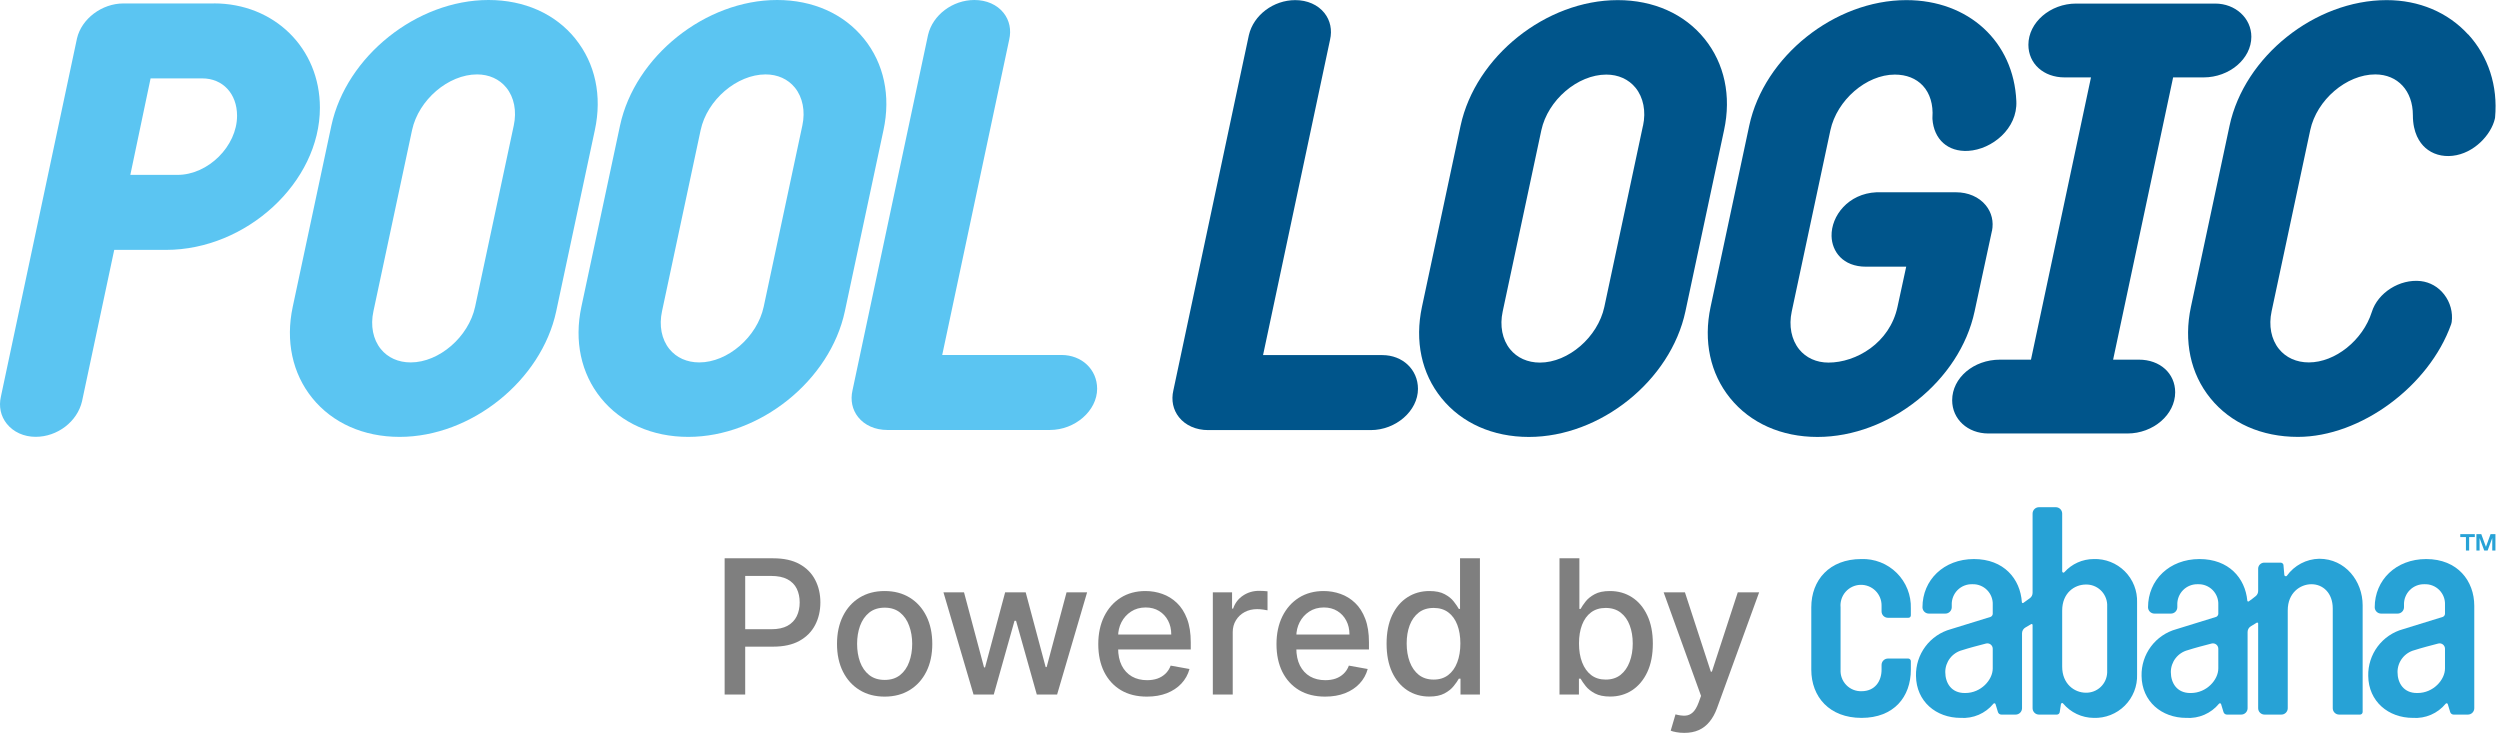 <?xml version="1.0" encoding="UTF-8"?> <svg xmlns="http://www.w3.org/2000/svg" width="427" height="126" viewBox="0 0 427 126" fill="none"><path d="M36.54 0.59H21.07C17.41 0.59 13.93 3.2 13.15 6.56L0.15 67.76C-0.23 69.44 0.12 71.07 1.15 72.37C2.28 73.79 4.08 74.61 6.09 74.61C9.8 74.61 13.2 72.02 14.01 68.54L19.51 42.68H28.36C42.12 42.68 54.64 31.11 54.64 18.4C54.64 8.24 46.86 0.58 36.53 0.58L36.54 0.59ZM30.33 29.87H22.26L25.72 13.39H34.56C38.05 13.39 40.49 16.01 40.49 19.77C40.49 24.96 35.55 29.87 30.32 29.87H30.33Z" fill="#5BC5F2"></path><path d="M98.28 6.62C94.83 2.35 89.56 0 83.44 0C71.19 0 59.15 9.62 56.6 21.45L50 52.4C48.75 58.24 49.94 63.78 53.33 67.98C56.79 72.26 62.1 74.62 68.26 74.62C80.48 74.62 92.47 65 95 53.17L101.6 22.22C102.86 16.38 101.68 10.84 98.27 6.62H98.28ZM70.14 61.9C68.04 61.9 66.23 61.09 65.04 59.61C63.71 57.97 63.25 55.62 63.78 53.17L70.38 22.22C71.49 17.07 76.57 12.71 81.48 12.71C83.52 12.71 85.3 13.51 86.48 14.97C87.82 16.62 88.28 18.98 87.75 21.44L81.15 52.39C80.04 57.54 75.01 61.9 70.15 61.9H70.14Z" fill="#5BC5F2"></path><path d="M147.57 6.62C144.12 2.35 138.85 0 132.73 0C120.48 0 108.44 9.62 105.9 21.45L99.3 52.4C98.05 58.25 99.24 63.78 102.63 67.98C106.09 72.26 111.4 74.62 117.56 74.62C129.78 74.62 141.77 65 144.3 53.17L150.9 22.22C152.16 16.38 150.98 10.84 147.57 6.62ZM119.43 61.9C117.33 61.9 115.52 61.09 114.33 59.61C113 57.97 112.54 55.62 113.07 53.17L119.67 22.22C120.77 17.07 125.86 12.71 130.77 12.71C132.81 12.71 134.59 13.51 135.77 14.97C137.1 16.62 137.57 18.98 137.04 21.44L130.44 52.39C129.33 57.54 124.3 61.9 119.44 61.9H119.43Z" fill="#5BC5F2"></path><path d="M181.31 60.63H160.93L172.37 6.78C172.76 5.1 172.42 3.47 171.41 2.2C170.3 0.8 168.49 0 166.43 0C162.71 0 159.31 2.55 158.51 5.97L145.61 66.66C145.22 68.34 145.56 69.97 146.57 71.24C147.68 72.64 149.49 73.44 151.55 73.44H179.33C183.62 73.44 187.39 70.15 187.39 66.4C187.39 63.11 184.77 60.63 181.3 60.63H181.31Z" fill="#5BC5F2"></path><path d="M236.11 60.65H215.73L227.17 6.8C227.56 5.12 227.22 3.49 226.21 2.22C225.1 0.82 223.29 0.02 221.23 0.02C217.51 0.02 214.11 2.57 213.31 5.99L200.41 66.68C200.02 68.36 200.36 69.99 201.37 71.26C202.48 72.66 204.29 73.46 206.35 73.46H234.13C238.42 73.46 242.19 70.17 242.19 66.42C242.19 63.13 239.57 60.65 236.1 60.65H236.11Z" fill="#00558B"></path><path d="M291.15 6.64C287.7 2.37 282.43 0.02 276.31 0.02C264.06 0.02 252.02 9.64 249.47 21.46L242.87 52.41C241.62 58.26 242.8 63.79 246.2 67.99C249.66 72.27 254.97 74.63 261.13 74.63C273.35 74.63 285.34 65.01 287.87 53.18L294.47 22.23C295.73 16.39 294.55 10.85 291.14 6.63L291.15 6.64ZM280.62 21.47L274.02 52.42C272.91 57.57 267.88 61.93 263.02 61.93C260.92 61.93 259.11 61.12 257.92 59.64C256.59 58 256.13 55.65 256.66 53.2L263.26 22.25C264.37 17.1 269.45 12.74 274.36 12.74C276.4 12.74 278.18 13.54 279.36 15C280.69 16.65 281.16 19.01 280.63 21.47H280.62Z" fill="#00558B"></path><path d="M340.23 39.46C340.55 37.85 340.18 36.29 339.16 35.05C338.01 33.64 336.15 32.84 334.08 32.84H320.5C315.67 33.06 312.75 36.89 312.83 40.32C312.89 42.92 314.73 45.55 318.71 45.55H325.58L324.09 52.42C322.76 58.6 317.02 61.93 312.3 61.93C310.26 61.93 308.48 61.13 307.3 59.67C305.97 58.02 305.5 55.66 306.03 53.2L312.63 22.25C313.74 17.1 318.77 12.74 323.63 12.74C325.61 12.74 327.26 13.39 328.42 14.63C329.64 15.94 330.22 17.87 330.06 20.06V20.32C330.31 23.84 332.72 25.96 336.16 25.77C340.23 25.53 344.62 21.97 344.39 17.27C343.95 7.11 336.22 0.02 325.61 0.02C313.34 0.02 301.3 9.64 298.77 21.46L292.17 52.41C290.92 58.26 292.1 63.79 295.5 67.99C298.96 72.27 304.27 74.63 310.43 74.63C322.7 74.63 334.74 65.01 337.26 53.19L340.22 39.45L340.23 39.46Z" fill="#00558B"></path><path d="M365.34 61.43H360.92L371.17 13.22H376.37C380.79 13.22 384.53 10.04 384.53 6.28C384.53 3.1 381.81 0.61 378.35 0.61H354.61C350.19 0.61 346.45 3.83 346.45 7.65C346.45 10.88 349.05 13.22 352.63 13.22H357.14L346.89 61.43H341.59C337.09 61.43 333.43 64.54 333.43 68.37C333.43 71.6 336.09 74.04 339.61 74.04H363.36C367.78 74.04 371.52 70.82 371.52 67C371.52 63.77 368.92 61.43 365.34 61.43Z" fill="#00558B"></path><path d="M421.55 5.88C418.1 2.1 413.16 0.02 407.64 0.02C395.39 0.02 383.35 9.64 380.81 21.46L374.21 52.41C372.96 58.28 374.13 63.82 377.53 68.01C380.98 72.28 386.29 74.62 392.48 74.62C403.15 74.62 414.89 65.98 418.66 55.37L418.75 55C418.97 53.36 418.51 51.64 417.46 50.29C416.47 49.01 415.06 48.2 413.47 48.01C409.88 47.61 406.12 50 405.1 53.3C403.57 58.12 398.85 61.9 394.35 61.9C392.25 61.9 390.44 61.09 389.25 59.61C387.92 57.97 387.46 55.62 387.99 53.17L394.59 22.22C395.69 17.07 400.78 12.71 405.69 12.71C409.53 12.71 412.12 15.51 412.12 19.68C412.12 22.71 413.27 24.37 414.24 25.24C415.45 26.32 417.11 26.81 418.9 26.61C422.56 26.21 425.49 23.01 426.12 20.29L426.16 20.05C426.65 14.68 425.02 9.65 421.57 5.87L421.55 5.88Z" fill="#00558B"></path><path d="M123.768 118.63V95.357H132.064C133.874 95.357 135.374 95.687 136.564 96.346C137.753 97.005 138.643 97.906 139.234 99.05C139.825 100.187 140.121 101.467 140.121 102.891C140.121 104.323 139.821 105.611 139.223 106.755C138.632 107.891 137.738 108.793 136.541 109.46C135.352 110.119 133.855 110.448 132.052 110.448H126.348V107.471H131.734C132.878 107.471 133.806 107.274 134.518 106.88C135.23 106.478 135.753 105.933 136.086 105.244C136.42 104.554 136.586 103.77 136.586 102.891C136.586 102.013 136.42 101.232 136.086 100.55C135.753 99.869 135.227 99.335 134.507 98.948C133.795 98.562 132.855 98.369 131.689 98.369H127.28V118.63H123.768Z" fill="black" fill-opacity="0.5"></path><path d="M151.098 118.982C149.461 118.982 148.033 118.607 146.814 117.857C145.594 117.107 144.647 116.058 143.973 114.71C143.299 113.361 142.961 111.785 142.961 109.982C142.961 108.172 143.299 106.588 143.973 105.232C144.647 103.876 145.594 102.823 146.814 102.073C148.033 101.323 149.461 100.948 151.098 100.948C152.734 100.948 154.162 101.323 155.382 102.073C156.602 102.823 157.549 103.876 158.223 105.232C158.897 106.588 159.234 108.172 159.234 109.982C159.234 111.785 158.897 113.361 158.223 114.71C157.549 116.058 156.602 117.107 155.382 117.857C154.162 118.607 152.734 118.982 151.098 118.982ZM151.109 116.13C152.17 116.13 153.049 115.85 153.746 115.289C154.443 114.728 154.958 113.982 155.291 113.05C155.632 112.119 155.802 111.092 155.802 109.971C155.802 108.857 155.632 107.835 155.291 106.903C154.958 105.963 154.443 105.21 153.746 104.641C153.049 104.073 152.17 103.789 151.109 103.789C150.041 103.789 149.155 104.073 148.45 104.641C147.753 105.21 147.234 105.963 146.893 106.903C146.56 107.835 146.393 108.857 146.393 109.971C146.393 111.092 146.56 112.119 146.893 113.05C147.234 113.982 147.753 114.728 148.45 115.289C149.155 115.85 150.041 116.13 151.109 116.13Z" fill="black" fill-opacity="0.5"></path><path d="M166.28 118.63L161.143 101.175H164.655L168.075 113.994H168.246L171.677 101.175H175.189L178.598 113.937H178.768L182.166 101.175H185.677L180.552 118.63H177.086L173.541 106.028H173.28L169.734 118.63H166.28Z" fill="black" fill-opacity="0.5"></path><path d="M195.893 118.982C194.174 118.982 192.693 118.615 191.45 117.88C190.215 117.138 189.261 116.096 188.586 114.755C187.92 113.407 187.586 111.827 187.586 110.016C187.586 108.228 187.92 106.653 188.586 105.289C189.261 103.925 190.2 102.861 191.405 102.096C192.617 101.331 194.033 100.948 195.655 100.948C196.639 100.948 197.594 101.111 198.518 101.437C199.443 101.763 200.272 102.274 201.007 102.971C201.742 103.668 202.321 104.573 202.746 105.687C203.17 106.793 203.382 108.138 203.382 109.721V110.925H189.507V108.38H200.052C200.052 107.486 199.871 106.694 199.507 106.005C199.143 105.308 198.632 104.759 197.973 104.357C197.321 103.956 196.556 103.755 195.677 103.755C194.723 103.755 193.89 103.99 193.177 104.46C192.473 104.922 191.927 105.528 191.541 106.278C191.162 107.02 190.973 107.827 190.973 108.698V110.687C190.973 111.853 191.177 112.846 191.586 113.664C192.003 114.482 192.583 115.107 193.325 115.539C194.068 115.963 194.935 116.175 195.927 116.175C196.571 116.175 197.158 116.085 197.689 115.903C198.219 115.713 198.677 115.433 199.064 115.062C199.45 114.691 199.746 114.232 199.95 113.687L203.166 114.266C202.908 115.213 202.446 116.043 201.78 116.755C201.121 117.46 200.291 118.009 199.291 118.403C198.299 118.789 197.166 118.982 195.893 118.982Z" fill="black" fill-opacity="0.5"></path><path d="M207.152 118.63V101.175H210.436V103.948H210.618C210.936 103.009 211.496 102.27 212.3 101.732C213.11 101.187 214.027 100.914 215.05 100.914C215.262 100.914 215.512 100.922 215.8 100.937C216.095 100.952 216.326 100.971 216.493 100.994V104.244C216.356 104.206 216.114 104.164 215.765 104.119C215.417 104.066 215.068 104.039 214.72 104.039C213.917 104.039 213.201 104.21 212.572 104.55C211.951 104.884 211.459 105.35 211.095 105.948C210.731 106.539 210.55 107.213 210.55 107.971V118.63H207.152Z" fill="black" fill-opacity="0.5"></path><path d="M226.331 118.982C224.611 118.982 223.13 118.615 221.888 117.88C220.653 117.138 219.698 116.096 219.024 114.755C218.357 113.407 218.024 111.827 218.024 110.016C218.024 108.228 218.357 106.653 219.024 105.289C219.698 103.925 220.638 102.861 221.842 102.096C223.054 101.331 224.471 100.948 226.092 100.948C227.077 100.948 228.032 101.111 228.956 101.437C229.88 101.763 230.71 102.274 231.444 102.971C232.179 103.668 232.759 104.573 233.183 105.687C233.607 106.793 233.819 108.138 233.819 109.721V110.925H219.944V108.38H230.49C230.49 107.486 230.308 106.694 229.944 106.005C229.581 105.308 229.069 104.759 228.41 104.357C227.759 103.956 226.994 103.755 226.115 103.755C225.16 103.755 224.327 103.99 223.615 104.46C222.91 104.922 222.365 105.528 221.979 106.278C221.6 107.02 221.41 107.827 221.41 108.698V110.687C221.41 111.853 221.615 112.846 222.024 113.664C222.441 114.482 223.02 115.107 223.763 115.539C224.505 115.963 225.372 116.175 226.365 116.175C227.009 116.175 227.596 116.085 228.126 115.903C228.657 115.713 229.115 115.433 229.501 115.062C229.888 114.691 230.183 114.232 230.388 113.687L233.604 114.266C233.346 115.213 232.884 116.043 232.217 116.755C231.558 117.46 230.729 118.009 229.729 118.403C228.736 118.789 227.604 118.982 226.331 118.982Z" fill="black" fill-opacity="0.5"></path><path d="M244.123 118.971C242.714 118.971 241.457 118.611 240.351 117.891C239.252 117.164 238.389 116.13 237.76 114.789C237.139 113.441 236.828 111.823 236.828 109.937C236.828 108.05 237.142 106.437 237.771 105.096C238.407 103.755 239.279 102.728 240.385 102.016C241.491 101.304 242.745 100.948 244.146 100.948C245.229 100.948 246.101 101.13 246.76 101.494C247.426 101.85 247.942 102.266 248.305 102.744C248.676 103.221 248.964 103.641 249.169 104.005H249.373V95.357H252.771V118.63H249.453V115.914H249.169C248.964 116.285 248.669 116.71 248.282 117.187C247.904 117.664 247.381 118.081 246.714 118.437C246.048 118.793 245.184 118.971 244.123 118.971ZM244.873 116.073C245.851 116.073 246.676 115.816 247.351 115.3C248.032 114.778 248.548 114.054 248.896 113.13C249.252 112.206 249.43 111.13 249.43 109.903C249.43 108.691 249.256 107.63 248.907 106.721C248.559 105.812 248.048 105.103 247.373 104.596C246.699 104.088 245.866 103.835 244.873 103.835C243.851 103.835 242.998 104.1 242.317 104.63C241.635 105.16 241.12 105.884 240.771 106.8C240.43 107.717 240.26 108.751 240.26 109.903C240.26 111.069 240.434 112.119 240.782 113.05C241.131 113.982 241.646 114.721 242.328 115.266C243.017 115.804 243.866 116.073 244.873 116.073Z" fill="black" fill-opacity="0.5"></path><path d="M266.362 118.63V95.357H269.76V104.005H269.964C270.161 103.641 270.445 103.221 270.817 102.744C271.188 102.266 271.703 101.85 272.362 101.494C273.021 101.13 273.892 100.948 274.976 100.948C276.385 100.948 277.642 101.304 278.748 102.016C279.854 102.728 280.722 103.755 281.351 105.096C281.987 106.437 282.305 108.05 282.305 109.937C282.305 111.823 281.991 113.441 281.362 114.789C280.733 116.13 279.87 117.164 278.771 117.891C277.673 118.611 276.419 118.971 275.01 118.971C273.949 118.971 273.082 118.793 272.408 118.437C271.741 118.081 271.218 117.664 270.839 117.187C270.461 116.71 270.169 116.285 269.964 115.914H269.68V118.63H266.362ZM269.692 109.903C269.692 111.13 269.87 112.206 270.226 113.13C270.582 114.054 271.097 114.778 271.771 115.3C272.445 115.816 273.271 116.073 274.248 116.073C275.264 116.073 276.112 115.804 276.794 115.266C277.476 114.721 277.991 113.982 278.339 113.05C278.695 112.119 278.873 111.069 278.873 109.903C278.873 108.751 278.699 107.717 278.351 106.8C278.01 105.884 277.495 105.16 276.805 104.63C276.123 104.1 275.271 103.835 274.248 103.835C273.264 103.835 272.43 104.088 271.748 104.596C271.074 105.103 270.563 105.812 270.214 106.721C269.866 107.63 269.692 108.691 269.692 109.903Z" fill="black" fill-opacity="0.5"></path><path d="M287.675 125.175C287.167 125.175 286.705 125.134 286.288 125.05C285.872 124.975 285.561 124.891 285.356 124.8L286.175 122.016C286.796 122.183 287.349 122.255 287.834 122.232C288.318 122.21 288.746 122.028 289.118 121.687C289.496 121.346 289.83 120.789 290.118 120.016L290.538 118.857L284.152 101.175H287.788L292.209 114.721H292.39L296.811 101.175H300.459L293.265 120.96C292.932 121.869 292.508 122.638 291.993 123.266C291.478 123.903 290.864 124.38 290.152 124.698C289.44 125.016 288.614 125.175 287.675 125.175Z" fill="black" fill-opacity="0.5"></path><path d="M317.897 95.486C312.474 95.486 309.368 99.068 309.368 103.727V114.374C309.368 119.032 312.474 122.615 317.949 122.615C323.477 122.615 326.373 119.032 326.373 114.374V112.941C326.374 112.825 326.331 112.712 326.253 112.627C326.175 112.541 326.067 112.489 325.951 112.48H322.476C322.187 112.476 321.909 112.587 321.701 112.788C321.494 112.99 321.375 113.265 321.371 113.554V114.374C321.371 116.319 320.266 118.059 317.949 118.059C317.466 118.074 316.986 117.988 316.538 117.807C316.09 117.626 315.685 117.353 315.348 117.006C315.011 116.66 314.75 116.247 314.581 115.793C314.413 115.34 314.341 114.857 314.369 114.374V103.727C314.325 103.25 314.378 102.77 314.526 102.315C314.674 101.859 314.913 101.439 315.229 101.08C315.545 100.721 315.931 100.43 316.363 100.225C316.795 100.021 317.265 99.906 317.743 99.89C318.221 99.874 318.697 99.955 319.143 100.13C319.588 100.304 319.993 100.568 320.333 100.905C320.672 101.242 320.94 101.645 321.118 102.089C321.297 102.533 321.383 103.009 321.371 103.487V104.444C321.375 104.733 321.494 105.008 321.701 105.21C321.909 105.411 322.187 105.522 322.476 105.518H325.951C326.006 105.52 326.061 105.51 326.112 105.49C326.163 105.471 326.209 105.441 326.248 105.403C326.288 105.364 326.319 105.319 326.34 105.268C326.361 105.218 326.372 105.164 326.373 105.109V103.931C326.409 102.809 326.215 101.691 325.802 100.648C325.388 99.604 324.764 98.656 323.969 97.864C323.174 97.072 322.225 96.452 321.18 96.043C320.135 95.634 319.018 95.444 317.897 95.486Z" fill="#27A2D6"></path><path d="M357.59 95.486C356.645 95.489 355.711 95.691 354.849 96.079C353.988 96.467 353.217 97.032 352.588 97.738C352.483 97.892 352.22 97.789 352.22 97.584V87.705C352.216 87.416 352.097 87.14 351.89 86.938C351.683 86.737 351.404 86.626 351.115 86.63H348.27C347.982 86.626 347.703 86.737 347.496 86.938C347.289 87.14 347.17 87.415 347.166 87.704V101.253C347.166 101.425 347.127 101.595 347.053 101.75C346.978 101.905 346.868 102.041 346.733 102.147C346.346 102.447 345.963 102.724 345.582 102.98C345.558 102.995 345.53 103.004 345.502 103.005C345.473 103.007 345.445 103.001 345.42 102.987C345.395 102.974 345.373 102.955 345.358 102.931C345.343 102.906 345.334 102.879 345.333 102.85C345.069 98.866 342.255 95.486 337.149 95.486C331.99 95.486 328.357 99.068 328.357 103.727C328.361 104.016 328.48 104.292 328.687 104.494C328.894 104.695 329.173 104.806 329.462 104.802H332.253C332.542 104.806 332.821 104.695 333.028 104.493C333.235 104.292 333.354 104.016 333.359 103.727V103.318C333.341 102.849 333.42 102.382 333.591 101.946C333.762 101.509 334.021 101.113 334.352 100.781C334.683 100.45 335.079 100.19 335.515 100.019C335.951 99.847 336.418 99.768 336.886 99.785C337.351 99.769 337.815 99.849 338.248 100.022C338.68 100.194 339.072 100.455 339.399 100.787C339.726 101.119 339.98 101.516 340.145 101.951C340.311 102.387 340.384 102.852 340.36 103.318V104.853C340.351 104.964 340.311 105.07 340.246 105.16C340.181 105.25 340.093 105.321 339.992 105.365L333.201 107.463C331.461 107.939 329.93 108.983 328.852 110.43C327.773 111.878 327.21 113.644 327.251 115.449C327.304 119.8 330.673 122.615 334.885 122.615C335.939 122.685 336.995 122.503 337.965 122.085C338.935 121.667 339.792 121.024 340.466 120.209C340.487 120.177 340.517 120.152 340.553 120.136C340.588 120.12 340.628 120.114 340.666 120.119C340.705 120.125 340.741 120.141 340.77 120.166C340.8 120.191 340.822 120.224 340.834 120.261L341.255 121.643C341.298 121.762 341.376 121.866 341.48 121.939C341.584 122.013 341.708 122.052 341.835 122.052H344.257C344.545 122.056 344.824 121.945 345.031 121.744C345.239 121.542 345.358 121.267 345.362 120.978V108.163C345.363 107.958 345.419 107.758 345.525 107.582C345.63 107.406 345.78 107.262 345.96 107.164C346.278 106.988 346.597 106.802 346.917 106.604C346.942 106.589 346.97 106.58 346.999 106.579C347.027 106.578 347.056 106.585 347.081 106.599C347.107 106.613 347.128 106.633 347.143 106.658C347.158 106.683 347.166 106.711 347.166 106.74V120.978C347.17 121.267 347.289 121.542 347.496 121.744C347.703 121.945 347.982 122.056 348.271 122.052H351.325C351.439 122.049 351.549 122.007 351.635 121.932C351.721 121.857 351.779 121.755 351.799 121.643L352.009 120.261C352.062 120.056 352.273 120.004 352.378 120.158C353.019 120.919 353.816 121.533 354.716 121.957C355.615 122.381 356.596 122.605 357.59 122.615C358.574 122.652 359.555 122.484 360.471 122.124C361.388 121.764 362.22 121.219 362.917 120.523C363.614 119.826 364.159 118.993 364.52 118.076C364.881 117.159 365.049 116.178 365.013 115.193V102.908C365.049 101.923 364.881 100.941 364.52 100.024C364.159 99.107 363.613 98.275 362.917 97.578C362.22 96.882 361.388 96.337 360.471 95.977C359.555 95.617 358.574 95.45 357.59 95.486ZM340.36 114.169C340.36 116.115 338.359 118.367 335.675 118.367H335.569C333.306 118.367 332.253 116.678 332.253 114.783C332.255 113.928 332.54 113.097 333.064 112.421C333.588 111.745 334.321 111.262 335.148 111.047C336.36 110.654 337.88 110.262 339.212 109.915C339.348 109.88 339.49 109.876 339.627 109.904C339.764 109.933 339.894 109.992 340.004 110.078C340.115 110.164 340.205 110.274 340.267 110.4C340.328 110.526 340.36 110.664 340.36 110.805V114.169ZM359.906 114.886C359.868 115.819 359.467 116.701 358.788 117.342C358.109 117.982 357.207 118.332 356.274 118.315C354.326 118.315 352.22 116.831 352.22 113.862V104.29C352.22 101.27 354.326 99.837 356.274 99.837C357.199 99.817 358.095 100.159 358.773 100.79C359.451 101.42 359.857 102.29 359.906 103.215V114.886Z" fill="#27A2D6"></path><path d="M396.117 95.435C395.033 95.457 393.968 95.733 393.009 96.239C392.049 96.746 391.221 97.469 390.589 98.352C390.484 98.506 390.221 98.403 390.168 98.25L390.01 96.458C389.979 96.356 389.917 96.266 389.832 96.202C389.747 96.137 389.643 96.101 389.536 96.1H386.746C386.47 96.096 386.205 96.201 386.008 96.393C385.81 96.585 385.697 96.848 385.693 97.123V100.935C385.693 101.103 385.657 101.269 385.585 101.421C385.514 101.573 385.409 101.707 385.28 101.814C384.88 102.139 384.485 102.439 384.092 102.715C384.069 102.731 384.042 102.74 384.013 102.742C383.985 102.744 383.957 102.739 383.931 102.726C383.906 102.714 383.884 102.695 383.868 102.671C383.852 102.648 383.843 102.62 383.841 102.592C383.474 98.721 380.672 95.486 375.676 95.486C370.516 95.486 366.884 99.069 366.884 103.727C366.888 104.016 367.007 104.292 367.214 104.494C367.421 104.695 367.7 104.806 367.989 104.802H370.78C371.069 104.806 371.348 104.695 371.555 104.494C371.762 104.292 371.881 104.016 371.885 103.727V103.318C371.868 102.849 371.947 102.382 372.118 101.946C372.289 101.51 372.548 101.113 372.879 100.782C373.21 100.45 373.606 100.19 374.042 100.019C374.478 99.848 374.945 99.768 375.413 99.785C375.878 99.769 376.342 99.85 376.774 100.022C377.207 100.195 377.599 100.455 377.926 100.787C378.252 101.119 378.506 101.516 378.672 101.951C378.837 102.387 378.911 102.852 378.887 103.318V104.853C378.877 104.964 378.838 105.07 378.773 105.16C378.708 105.25 378.621 105.321 378.519 105.365L371.727 107.463C369.987 107.939 368.457 108.984 367.379 110.431C366.301 111.878 365.737 113.644 365.779 115.449C365.831 119.8 369.2 122.615 373.412 122.615C374.466 122.685 375.522 122.503 376.492 122.085C377.462 121.667 378.319 121.024 378.993 120.21C379.014 120.177 379.045 120.152 379.08 120.136C379.115 120.12 379.155 120.114 379.193 120.12C379.232 120.125 379.268 120.141 379.297 120.166C379.327 120.191 379.349 120.224 379.361 120.261L379.782 121.643C379.825 121.763 379.903 121.866 380.007 121.94C380.11 122.013 380.234 122.052 380.361 122.052H382.783C383.072 122.056 383.351 121.946 383.558 121.744C383.765 121.543 383.884 121.267 383.889 120.978V107.94C383.89 107.739 383.944 107.541 384.046 107.368C384.148 107.194 384.294 107.051 384.469 106.952C384.792 106.765 385.116 106.568 385.442 106.359C385.466 106.342 385.494 106.333 385.523 106.332C385.553 106.33 385.582 106.337 385.607 106.351C385.633 106.364 385.655 106.385 385.67 106.41C385.685 106.435 385.693 106.463 385.693 106.493V120.978C385.697 121.267 385.816 121.543 386.023 121.744C386.231 121.946 386.509 122.056 386.798 122.052H389.642C389.931 122.056 390.21 121.946 390.417 121.744C390.624 121.543 390.743 121.267 390.747 120.978V104.239C390.747 101.27 392.853 99.785 394.801 99.785C396.749 99.785 398.434 101.27 398.434 103.932V120.978C398.438 121.267 398.557 121.543 398.764 121.744C398.971 121.946 399.25 122.056 399.539 122.052H403.119C403.235 122.043 403.342 121.991 403.421 121.905C403.499 121.82 403.542 121.707 403.54 121.591V103.368C403.54 99.274 400.592 95.435 396.117 95.435ZM378.887 114.169C378.887 116.115 376.887 118.367 374.202 118.367H374.096C371.832 118.367 370.78 116.678 370.78 114.784C370.782 113.928 371.067 113.097 371.591 112.421C372.115 111.745 372.848 111.262 373.675 111.047C374.886 110.654 376.407 110.262 377.739 109.915C377.874 109.88 378.016 109.876 378.154 109.905C378.291 109.933 378.42 109.992 378.531 110.078C378.642 110.164 378.732 110.274 378.793 110.4C378.855 110.526 378.887 110.665 378.887 110.805V114.169Z" fill="#27A2D6"></path><path d="M414.393 95.486C409.234 95.486 405.601 99.068 405.601 103.727C405.606 104.016 405.724 104.292 405.931 104.494C406.139 104.695 406.417 104.806 406.706 104.802H409.498C409.786 104.806 410.065 104.695 410.272 104.493C410.48 104.292 410.599 104.016 410.603 103.727V103.318C410.585 102.849 410.664 102.382 410.835 101.946C411.006 101.509 411.266 101.113 411.597 100.781C411.928 100.45 412.324 100.19 412.76 100.019C413.195 99.847 413.662 99.768 414.13 99.785C414.596 99.769 415.059 99.849 415.492 100.022C415.924 100.194 416.316 100.455 416.643 100.787C416.97 101.119 417.224 101.516 417.389 101.951C417.555 102.387 417.628 102.852 417.605 103.318V104.853C417.595 104.964 417.555 105.07 417.491 105.16C417.426 105.25 417.338 105.32 417.236 105.365L410.445 107.463C408.705 107.939 407.174 108.983 406.096 110.43C405.018 111.878 404.454 113.644 404.495 115.449C404.548 119.8 407.918 122.615 412.129 122.615C413.183 122.685 414.239 122.503 415.209 122.085C416.179 121.667 417.036 121.024 417.71 120.209C417.731 120.177 417.762 120.152 417.797 120.136C417.833 120.12 417.872 120.114 417.91 120.119C417.949 120.125 417.985 120.141 418.015 120.166C418.045 120.191 418.067 120.224 418.079 120.261L418.5 121.643C418.542 121.762 418.621 121.866 418.724 121.939C418.828 122.013 418.952 122.052 419.079 122.052H421.501C421.79 122.056 422.068 121.945 422.276 121.744C422.483 121.542 422.602 121.267 422.606 120.978V103.471C422.606 99.222 419.763 95.486 414.393 95.486ZM417.605 114.169C417.605 116.115 415.604 118.367 412.919 118.367H412.813C410.55 118.367 409.497 116.678 409.497 114.783C409.499 113.928 409.784 113.097 410.308 112.421C410.832 111.745 411.565 111.261 412.392 111.047C413.604 110.654 415.124 110.262 416.456 109.915C416.592 109.88 416.734 109.876 416.871 109.904C417.009 109.932 417.138 109.992 417.249 110.078C417.36 110.164 417.449 110.274 417.511 110.4C417.573 110.526 417.605 110.664 417.605 110.805V114.169Z" fill="#27A2D6"></path><path d="M421.731 94.034H421.182V91.736H420.214V91.234H422.699V91.736H421.731L421.731 94.034ZM423.513 94.034H422.97V91.234H423.805L424.598 93.4L425.385 91.234H426.22V94.034H425.677V91.896L424.884 94.034H424.306L423.513 91.896L423.513 94.034Z" fill="#27A2D6"></path></svg> 